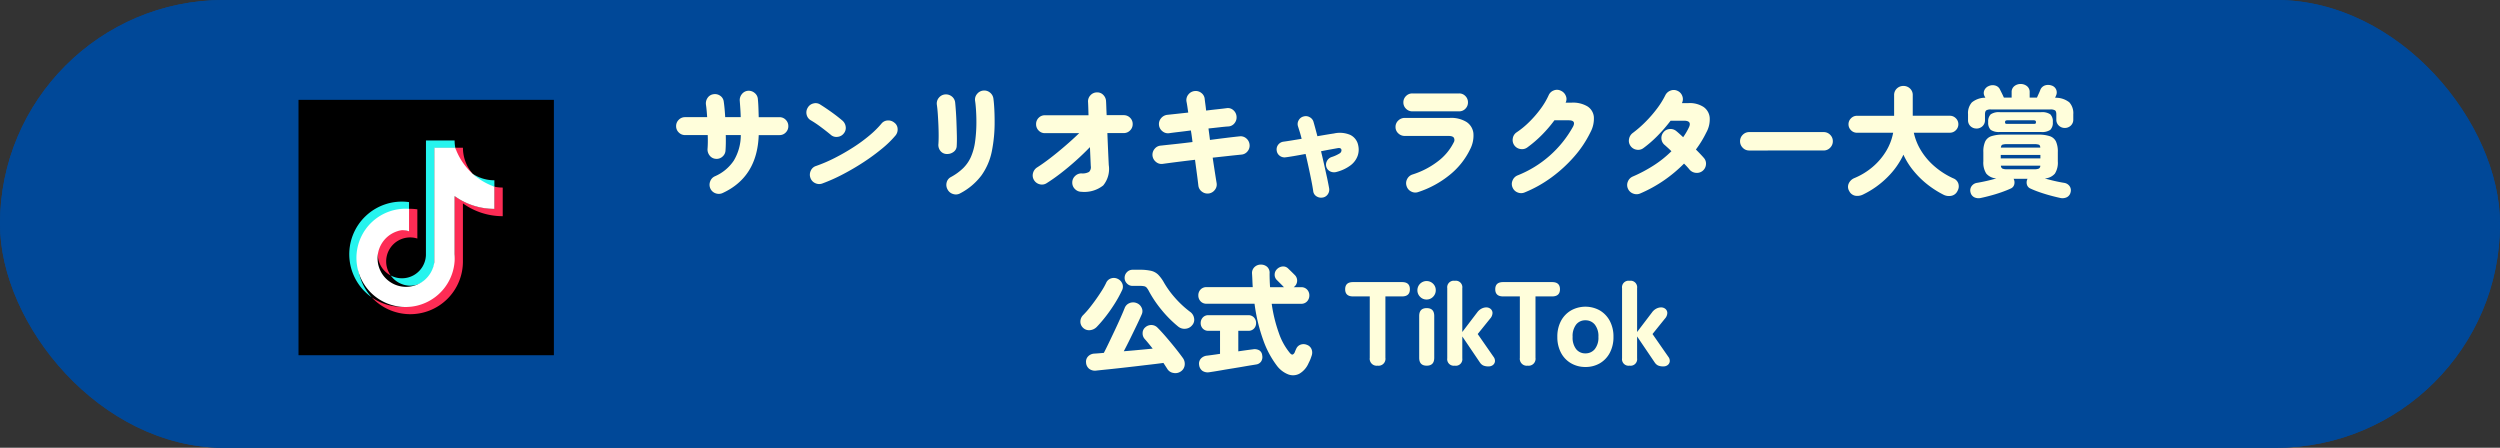 <svg xmlns="http://www.w3.org/2000/svg" xmlns:xlink="http://www.w3.org/1999/xlink" width="335" height="60" viewBox="0 0 335 60">
  <rect x="0" y="0" width="335" height="60" fill="#333333" stroke="none"/>
  <defs>
    <clipPath id="clip-path">
      <rect id="長方形_4221" data-name="長方形 4221" width="34.22" height="34.22" fill="none"/>
    </clipPath>
  </defs>
  <g id="top_link_btm03_on_sp" transform="translate(-1208 -12895.621)">
    <g id="長方形_1652" data-name="長方形 1652" transform="translate(1208 12895.621)" fill="#004898" stroke="#004898" stroke-width="2">
      <rect width="335" height="60" rx="30" stroke="none"/>
      <rect x="1" y="1" width="333" height="58" rx="29" fill="none"/>
    </g>
    <path id="パス_20858" data-name="パス 20858" d="M-87.664.864a1.233,1.233,0,0,1-.944.04,1.193,1.193,0,0,1-.7-.632,1.228,1.228,0,0,1-.032-.952,1.163,1.163,0,0,1,.64-.7,5.814,5.814,0,0,0,2.528-2.1A6.671,6.671,0,0,0-85.232-6.9h-2.016q.016.56.008,1.08t-.04.952a1.149,1.149,0,0,1-.392.84,1.158,1.158,0,0,1-.888.312,1.12,1.12,0,0,1-.832-.424,1.3,1.3,0,0,1-.3-.888q.032-.384.04-.864T-89.664-6.9H-92.7a1.156,1.156,0,0,1-.848-.352A1.156,1.156,0,0,1-93.9-8.1a1.156,1.156,0,0,1,.352-.848A1.156,1.156,0,0,1-92.7-9.3h2.96q-.032-.48-.072-.912t-.088-.752a1.29,1.29,0,0,1,.216-.92,1.119,1.119,0,0,1,.776-.488,1.212,1.212,0,0,1,.92.208,1.1,1.1,0,0,1,.472.8q.064.432.112.96t.08,1.1h2.08q-.016-.608-.056-1.184t-.072-1.008a1.257,1.257,0,0,1,.288-.9,1.161,1.161,0,0,1,.816-.44,1.24,1.24,0,0,1,.9.3,1.146,1.146,0,0,1,.424.84q.048.464.072,1.1t.04,1.3h2.784a1.13,1.13,0,0,1,.84.352,1.169,1.169,0,0,1,.344.848,1.169,1.169,0,0,1-.344.848,1.13,1.13,0,0,1-.84.352h-2.784Q-83.024-1.28-87.664.864ZM-74.3-.416a1.207,1.207,0,0,1-.952-.04,1.19,1.19,0,0,1-.648-.7,1.227,1.227,0,0,1,.04-.96,1.131,1.131,0,0,1,.7-.64A20.044,20.044,0,0,0-72.632-3.84a28.231,28.231,0,0,0,2.48-1.424,20.961,20.961,0,0,0,2.16-1.584A12.722,12.722,0,0,0-66.4-8.416a1.13,1.13,0,0,1,.824-.44,1.242,1.242,0,0,1,.9.28,1.07,1.07,0,0,1,.456.816,1.254,1.254,0,0,1-.28.912A13.374,13.374,0,0,1-66.264-5.12a27.6,27.6,0,0,1-2.44,1.8A32.245,32.245,0,0,1-71.5-1.672,23.077,23.077,0,0,1-74.3-.416Zm1.136-6.512q-.64-.528-1.36-1.064a14.029,14.029,0,0,0-1.328-.888,1.167,1.167,0,0,1-.56-.76,1.211,1.211,0,0,1,.144-.92,1.174,1.174,0,0,1,.76-.576,1.112,1.112,0,0,1,.92.144q.48.3,1.032.68t1.056.76q.5.384.856.688a1.3,1.3,0,0,1,.464.816,1.143,1.143,0,0,1-.24.912,1.2,1.2,0,0,1-.824.472A1.13,1.13,0,0,1-73.168-6.928ZM-55.824.9a1.165,1.165,0,0,1-.952.1A1.2,1.2,0,0,1-57.52.4a1.25,1.25,0,0,1-.128-.952,1.115,1.115,0,0,1,.576-.728,7.412,7.412,0,0,0,1.616-1.168,4.918,4.918,0,0,0,1.048-1.5A7.7,7.7,0,0,0-53.84-6a19.2,19.2,0,0,0,.176-2.784q0-.656-.048-1.44t-.128-1.28a1.142,1.142,0,0,1,.272-.912,1.205,1.205,0,0,1,.832-.448,1.2,1.2,0,0,1,.9.272,1.232,1.232,0,0,1,.456.832q.08.608.12,1.416t.04,1.56A19.721,19.721,0,0,1-51.6-4.7a8.406,8.406,0,0,1-1.376,3.192A8.429,8.429,0,0,1-55.824.9Zm-1.84-5.264a1.1,1.1,0,0,1-.824-.416,1.267,1.267,0,0,1-.264-.944q.032-.432.032-1.088t-.032-1.408q-.032-.752-.08-1.472t-.128-1.264a1.191,1.191,0,0,1,.272-.952,1.216,1.216,0,0,1,.832-.44,1.267,1.267,0,0,1,.9.272,1.186,1.186,0,0,1,.448.816q.048.464.1,1.216t.08,1.608q.032.856.048,1.648T-56.3-5.456a1,1,0,0,1-.432.816A1.382,1.382,0,0,1-57.664-4.368ZM-39.584.7a1.2,1.2,0,0,1-.864-.36,1.175,1.175,0,0,1-.368-.872,1.175,1.175,0,0,1,.368-.872,1.2,1.2,0,0,1,.864-.36,1.8,1.8,0,0,0,1.016-.2.889.889,0,0,0,.232-.792l-.112-2.528q-.88.912-1.872,1.8t-1.992,1.664q-1,.776-1.944,1.368a1.139,1.139,0,0,1-.928.144,1.229,1.229,0,0,1-.768-.576,1.18,1.18,0,0,1-.12-.936,1.274,1.274,0,0,1,.568-.76q.784-.5,1.736-1.232t1.96-1.6q1.008-.864,1.92-1.744H-44.48a1.13,1.13,0,0,1-.84-.352,1.169,1.169,0,0,1-.344-.848,1.162,1.162,0,0,1,.344-.856,1.143,1.143,0,0,1,.84-.344h5.84q-.016-.624-.032-1.1t-.032-.7a1.186,1.186,0,0,1,.328-.88,1.177,1.177,0,0,1,.856-.384,1.11,1.11,0,0,1,.864.344,1.261,1.261,0,0,1,.368.872q.016.224.032.7t.048,1.136h2.288a1.169,1.169,0,0,1,.848.344,1.148,1.148,0,0,1,.352.856,1.156,1.156,0,0,1-.352.848,1.156,1.156,0,0,1-.848.352h-2.192q.048,1.232.1,2.408t.088,1.88a3.482,3.482,0,0,1-.744,2.728A4.064,4.064,0,0,1-39.584.7Zm17.056.224a1.212,1.212,0,0,1-.92-.248,1.172,1.172,0,0,1-.472-.808q-.08-.72-.2-1.608t-.248-1.848q-1.232.144-2.368.288T-28.7-3.04a1.132,1.132,0,0,1-.9-.264,1.239,1.239,0,0,1-.464-.824,1.225,1.225,0,0,1,.272-.912,1.164,1.164,0,0,1,.832-.448q.72-.08,1.856-.2t2.4-.28q-.048-.4-.1-.784t-.12-.768q-.832.112-1.592.2t-1.32.168a1.142,1.142,0,0,1-.912-.272,1.205,1.205,0,0,1-.448-.832,1.184,1.184,0,0,1,.28-.9,1.25,1.25,0,0,1,.824-.456l1.208-.128,1.608-.176q-.064-.432-.12-.816t-.12-.688a1.172,1.172,0,0,1,.256-.912,1.21,1.21,0,0,1,.816-.464,1.212,1.212,0,0,1,.92.248,1.128,1.128,0,0,1,.456.824q.032.3.088.7t.1.84q.8-.1,1.512-.176t1.224-.144a1.074,1.074,0,0,1,.9.256,1.229,1.229,0,0,1,.44.848,1.225,1.225,0,0,1-.272.912,1.111,1.111,0,0,1-.832.432q-.5.032-1.184.112t-1.472.16q.048.368.1.752t.1.784q1.2-.16,2.248-.288t1.7-.192a1.148,1.148,0,0,1,.9.256,1.232,1.232,0,0,1,.456.832,1.171,1.171,0,0,1-.256.9,1.154,1.154,0,0,1-.832.456q-.672.064-1.688.176L-22-3.872q.144.976.28,1.856t.248,1.552a1.135,1.135,0,0,1-.232.9A1.242,1.242,0,0,1-22.528.928Zm15.264.544a1.115,1.115,0,0,1-.824-.16.936.936,0,0,1-.44-.688q-.08-.576-.24-1.384T-9.128-2.5q-.2-.928-.424-1.872-.848.16-1.552.28t-1.1.168a1.056,1.056,0,0,1-.8-.192,1.01,1.01,0,0,1-.416-.7,1.014,1.014,0,0,1,.2-.792,1.048,1.048,0,0,1,.712-.408q.368-.048,1.008-.152L-10.08-6.4q-.112-.464-.24-.88t-.24-.768a.992.992,0,0,1,.08-.832,1.02,1.02,0,0,1,.656-.512,1.037,1.037,0,0,1,.832.1,1.02,1.02,0,0,1,.512.656q.112.384.24.864t.272,1.024q.64-.112,1.208-.208t1.016-.16a3.564,3.564,0,0,1,2.176.192A1.957,1.957,0,0,1-2.5-5.52a2.525,2.525,0,0,1-.072,1.392A2.78,2.78,0,0,1-3.48-2.88a5.28,5.28,0,0,1-1.9.912,1.18,1.18,0,0,1-.824-.04,1,1,0,0,1-.552-.584A1.015,1.015,0,0,1-6.7-3.4a1.084,1.084,0,0,1,.624-.552,4.841,4.841,0,0,0,1.1-.5.486.486,0,0,0,.232-.456q-.048-.32-.512-.24l-1.016.184q-.568.1-1.208.232.224.928.432,1.864l.384,1.728Q-6.5-.352-6.4.208a1.071,1.071,0,0,1-.168.816A1.021,1.021,0,0,1-7.264,1.472ZM5.536.736A1.171,1.171,0,0,1,4.6.664a1.2,1.2,0,0,1-.616-.728A1.171,1.171,0,0,1,4.056-1a1.2,1.2,0,0,1,.712-.616A10.985,10.985,0,0,0,8.16-3.368,7.222,7.222,0,0,0,10.3-5.92a.62.62,0,0,0,.016-.624q-.16-.24-.72-.24H3.744a1.229,1.229,0,0,1-.88-.352A1.131,1.131,0,0,1,2.5-7.984a1.149,1.149,0,0,1,.368-.864,1.229,1.229,0,0,1,.88-.352H9.776a3.9,3.9,0,0,1,2.248.552,2.076,2.076,0,0,1,.912,1.5,3.962,3.962,0,0,1-.44,2.152,9.962,9.962,0,0,1-2.744,3.44A13.131,13.131,0,0,1,5.536.736ZM4.752-10.08a1.156,1.156,0,0,1-.848-.352,1.156,1.156,0,0,1-.352-.848,1.156,1.156,0,0,1,.352-.848,1.156,1.156,0,0,1,.848-.352h6.272a1.13,1.13,0,0,1,.84.352,1.169,1.169,0,0,1,.344.848,1.169,1.169,0,0,1-.344.848,1.13,1.13,0,0,1-.84.352ZM19.808.784a1.212,1.212,0,0,1-.936.008,1.194,1.194,0,0,1-.68-.648A1.164,1.164,0,0,1,18.176-.8a1.223,1.223,0,0,1,.656-.688,14.687,14.687,0,0,0,7.456-6.544q.432-.848-.576-.848h-1.92a17.477,17.477,0,0,1-1.68,1.96,15.837,15.837,0,0,1-1.968,1.688,1.2,1.2,0,0,1-.92.2,1.228,1.228,0,0,1-.808-.5,1.21,1.21,0,0,1-.2-.928,1.176,1.176,0,0,1,.5-.8,11.4,11.4,0,0,0,1.688-1.384,14.455,14.455,0,0,0,1.528-1.76,10,10,0,0,0,1.088-1.832,1.193,1.193,0,0,1,.688-.648,1.144,1.144,0,0,1,.944.04,1.256,1.256,0,0,1,.664.68,1.051,1.051,0,0,1-.024.92h.8a3.8,3.8,0,0,1,2.128.5,1.872,1.872,0,0,1,.856,1.4,3.828,3.828,0,0,1-.456,2.064,14.583,14.583,0,0,1-2.2,3.288A18.6,18.6,0,0,1,23.36-1.2,16.71,16.71,0,0,1,19.808.784ZM35.28.928a1.232,1.232,0,0,1-.944.008,1.193,1.193,0,0,1-.688-.648,1.184,1.184,0,0,1-.016-.952,1.225,1.225,0,0,1,.656-.68,19.163,19.163,0,0,0,2.84-1.512,14.308,14.308,0,0,0,2.344-1.88q-.256-.256-.488-.464l-.392-.352a1.18,1.18,0,0,1-.456-.816,1.173,1.173,0,0,1,.264-.9,1.137,1.137,0,0,1,.832-.44,1.2,1.2,0,0,1,.9.28q.352.288.912.816.224-.32.416-.648t.352-.664q.432-.9-.656-.9H39.36A20.175,20.175,0,0,1,37.6-6.792a15.44,15.44,0,0,1-1.888,1.64,1.151,1.151,0,0,1-.928.208,1.2,1.2,0,0,1-.8-.512,1.17,1.17,0,0,1-.192-.92,1.281,1.281,0,0,1,.5-.808,15.287,15.287,0,0,0,1.7-1.48,16.5,16.5,0,0,0,1.536-1.768,11.261,11.261,0,0,0,1.112-1.776,1.256,1.256,0,0,1,.7-.648,1.167,1.167,0,0,1,.936.024,1.193,1.193,0,0,1,.648.688,1.144,1.144,0,0,1-.04.944v.016h.88a3.4,3.4,0,0,1,2.016.52A1.95,1.95,0,0,1,44.6-9.248a3.625,3.625,0,0,1-.472,2.032q-.288.592-.632,1.152t-.744,1.1q.336.336.616.632t.456.5a1.142,1.142,0,0,1,.272.912,1.221,1.221,0,0,1-.464.832,1.219,1.219,0,0,1-.9.248,1.266,1.266,0,0,1-.84-.44q-.112-.144-.3-.352t-.432-.448A18.648,18.648,0,0,1,38.464-.824,18.335,18.335,0,0,1,35.28.928ZM49.9-4.832a1.175,1.175,0,0,1-.872-.368,1.2,1.2,0,0,1-.36-.864,1.188,1.188,0,0,1,.36-.872A1.188,1.188,0,0,1,49.9-7.3h9.968a1.188,1.188,0,0,1,.872.36,1.188,1.188,0,0,1,.36.872,1.2,1.2,0,0,1-.36.864,1.175,1.175,0,0,1-.872.368ZM75.92,1.088A12.888,12.888,0,0,1,73.752-.3,12.011,12.011,0,0,1,71.9-2.128,9.637,9.637,0,0,1,70.56-4.272a10.568,10.568,0,0,1-2.112,2.984,11.939,11.939,0,0,1-3.28,2.344,1.707,1.707,0,0,1-1.04.176A1.131,1.131,0,0,1,63.3.608,1.08,1.08,0,0,1,63.224-.4a1.409,1.409,0,0,1,.76-.736,9.226,9.226,0,0,0,2.488-1.528,8.609,8.609,0,0,0,1.776-2.1,7.428,7.428,0,0,0,.936-2.448H64.336a1.092,1.092,0,0,1-.8-.336,1.092,1.092,0,0,1-.336-.8,1.092,1.092,0,0,1,.336-.8,1.092,1.092,0,0,1,.8-.336h4.976V-12.24a1.18,1.18,0,0,1,.368-.9,1.244,1.244,0,0,1,.88-.344,1.244,1.244,0,0,1,.88.344,1.18,1.18,0,0,1,.368.9v2.752h4.976a1.092,1.092,0,0,1,.8.336,1.092,1.092,0,0,1,.336.8,1.092,1.092,0,0,1-.336.8,1.092,1.092,0,0,1-.8.336H71.952a7.7,7.7,0,0,0,.992,2.432,8.962,8.962,0,0,0,1.824,2.112A10.4,10.4,0,0,0,77.248-1.1a1.118,1.118,0,0,1,.68.728,1.223,1.223,0,0,1-.12.952,1.146,1.146,0,0,1-.824.656A1.6,1.6,0,0,1,75.92,1.088Zm5.04.432a1.33,1.33,0,0,1-.912-.088.96.96,0,0,1-.5-.664A.974.974,0,0,1,79.7-.064,1.089,1.089,0,0,1,80.432-.5q.592-.1,1.28-.256t1.3-.336a1.929,1.929,0,0,1-1.352-.648,2.74,2.74,0,0,1-.392-1.64V-4.624a3.273,3.273,0,0,1,.248-1.416,1.407,1.407,0,0,1,.832-.712A4.832,4.832,0,0,1,83.92-6.96h4.672a4.819,4.819,0,0,1,1.584.208A1.407,1.407,0,0,1,91-6.04a3.273,3.273,0,0,1,.248,1.416v1.248a2.74,2.74,0,0,1-.392,1.64,1.929,1.929,0,0,1-1.352.648q.608.176,1.3.336T92.08-.5a1.089,1.089,0,0,1,.736.432.974.974,0,0,1,.144.832.96.96,0,0,1-.5.664,1.369,1.369,0,0,1-.928.088q-.592-.128-1.3-.32T88.84.768q-.7-.24-1.256-.5a.809.809,0,0,1-.48-.544,1.051,1.051,0,0,1,.064-.72q0-.016.032-.048H85.312q.032.032.032.048a1.051,1.051,0,0,1,.064.72.809.809,0,0,1-.48.544q-.56.256-1.256.5t-1.4.432Q81.568,1.392,80.96,1.52Zm-.608-9.3a1.128,1.128,0,0,1-.808-.312,1.085,1.085,0,0,1-.328-.824V-9.7a2.164,2.164,0,0,1,.512-1.576,2.862,2.862,0,0,1,1.808-.632l-.1-.192a.9.9,0,0,1-.032-.808A1.085,1.085,0,0,1,82-13.472a1.235,1.235,0,0,1,.808-.08.983.983,0,0,1,.648.464l.264.528q.184.368.3.64h1.04v-.72a.985.985,0,0,1,.36-.816,1.305,1.305,0,0,1,.84-.288,1.328,1.328,0,0,1,.856.288.985.985,0,0,1,.36.816v.72h.976q.112-.256.256-.568a5.19,5.19,0,0,0,.208-.5,1.037,1.037,0,0,1,.616-.568,1.345,1.345,0,0,1,.856.008.979.979,0,0,1,.624.52.973.973,0,0,1,.016.792l-.144.336a2.935,2.935,0,0,1,1.9.608,2.155,2.155,0,0,1,.536,1.6v.7a1.071,1.071,0,0,1-.336.824,1.136,1.136,0,0,1-.8.312,1.136,1.136,0,0,1-.8-.312,1.071,1.071,0,0,1-.336-.824v-.672q0-.432-.184-.552a1.177,1.177,0,0,0-.616-.12H82.272a1.137,1.137,0,0,0-.6.12q-.184.12-.184.552v.752a1.071,1.071,0,0,1-.336.824A1.136,1.136,0,0,1,80.352-7.776Zm3.136.464A1.946,1.946,0,0,1,82.256-7.6a1.321,1.321,0,0,1-.336-1.04,1.321,1.321,0,0,1,.336-1.04,1.946,1.946,0,0,1,1.232-.288h5.52a1.946,1.946,0,0,1,1.232.288,1.321,1.321,0,0,1,.336,1.04A1.321,1.321,0,0,1,90.24-7.6a1.946,1.946,0,0,1-1.232.288ZM83.6-3.776h5.312V-4.24H83.6Zm.848,1.456h3.616a1.594,1.594,0,0,0,.64-.088A.422.422,0,0,0,88.9-2.8h-5.28a.46.46,0,0,0,.2.392A1.531,1.531,0,0,0,84.448-2.32Zm-.832-2.9H88.9q-.016-.32-.192-.392a1.92,1.92,0,0,0-.64-.072H84.448a1.851,1.851,0,0,0-.624.072Q83.648-5.536,83.616-5.216ZM84.464-8.4h3.568a.451.451,0,0,0,.224-.04q.064-.04.064-.2,0-.24-.288-.24H84.464q-.288,0-.288.24,0,.16.064.2A.451.451,0,0,0,84.464-8.4ZM-26.264,24.768a1.267,1.267,0,0,1-.984.208,1.157,1.157,0,0,1-.824-.528q-.112-.176-.248-.384t-.28-.432q-.72.1-1.656.208t-1.968.232q-1.032.12-2.032.232t-1.864.2q-.864.088-1.456.152a1.283,1.283,0,0,1-.968-.232,1.143,1.143,0,0,1-.424-.84,1.013,1.013,0,0,1,.256-.808,1.225,1.225,0,0,1,.848-.392q.56-.032,1.28-.1.32-.608.7-1.408t.784-1.648q.4-.848.744-1.624t.552-1.3a1.136,1.136,0,0,1,.64-.68,1.232,1.232,0,0,1,.944-.024,1.193,1.193,0,0,1,.7.64,1.034,1.034,0,0,1-.008.928q-.256.592-.664,1.44t-.856,1.76q-.448.912-.864,1.7,1.008-.08,2.016-.176l1.856-.176q-.288-.368-.56-.7t-.5-.584a1.1,1.1,0,0,1-.288-.808,1,1,0,0,1,.352-.76,1.2,1.2,0,0,1,.832-.312,1.15,1.15,0,0,1,.816.36q.528.528,1.16,1.264T-27,21.656q.592.744.992,1.3a1.335,1.335,0,0,1,.256.968A1.174,1.174,0,0,1-26.264,24.768Zm-.368-6.016a15.44,15.44,0,0,1-2.224-2.232,15.366,15.366,0,0,1-1.664-2.456,2.816,2.816,0,0,0-.312-.5.624.624,0,0,0-.344-.208,3,3,0,0,0-.624-.048h-.944a1,1,0,0,1-.744-.32,1.042,1.042,0,0,1-.312-.752,1.061,1.061,0,0,1,.312-.768,1,1,0,0,1,.744-.32h.944a6.656,6.656,0,0,1,1.552.144,2.019,2.019,0,0,1,.96.528,5.135,5.135,0,0,1,.784,1.088,12.574,12.574,0,0,0,1.456,2,13.483,13.483,0,0,0,2.016,1.872,1.287,1.287,0,0,1,.536.84,1.085,1.085,0,0,1-.248.952,1.264,1.264,0,0,1-.9.48A1.322,1.322,0,0,1-26.632,18.752Zm-12.752.16a1.119,1.119,0,0,1-.344-.84,1.232,1.232,0,0,1,.392-.872,11.562,11.562,0,0,0,.856-.968q.44-.552.864-1.152t.776-1.16a9.26,9.26,0,0,0,.56-1.008,1.075,1.075,0,0,1,.688-.616,1.167,1.167,0,0,1,.9.088,1.206,1.206,0,0,1,.6.672,1.09,1.09,0,0,1-.072.88,16.7,16.7,0,0,1-.976,1.768q-.56.888-1.168,1.672T-37.5,18.768a1.463,1.463,0,0,1-.912.472A1.157,1.157,0,0,1-39.384,18.912ZM-13.4,24a12.608,12.608,0,0,1-1.808-3.376A23.206,23.206,0,0,1-16.392,15.7h-6.432a1.039,1.039,0,0,1-.8-.328,1.124,1.124,0,0,1-.3-.792,1.1,1.1,0,0,1,.3-.784,1.053,1.053,0,0,1,.8-.32h6.192q-.032-.448-.048-.9t-.048-.92a1.088,1.088,0,0,1,.336-.872,1.2,1.2,0,0,1,.848-.328,1.243,1.243,0,0,1,.84.3,1.067,1.067,0,0,1,.328.888q0,.448.016.912t.048.928h1.888a.7.7,0,0,1-.208-.192l-.784-.784a.982.982,0,0,1-.28-.72,1.013,1.013,0,0,1,.312-.72,1.186,1.186,0,0,1,.744-.36.936.936,0,0,1,.76.28q.064.064.256.248t.384.376l.256.256a1.043,1.043,0,0,1,.3.784,1.037,1.037,0,0,1-.384.768.343.343,0,0,1-.08.064h.992a1.047,1.047,0,0,1,.808.32,1.112,1.112,0,0,1,.3.784,1.141,1.141,0,0,1-.3.792,1.034,1.034,0,0,1-.808.328h-3.936a19.708,19.708,0,0,0,.96,3.92A8.484,8.484,0,0,0-11.656,22.3q.224.256.376.208a.55.55,0,0,0,.28-.32l.08-.2q.048-.12.1-.216a1.008,1.008,0,0,1,.608-.592,1.168,1.168,0,0,1,.848.032,1.04,1.04,0,0,1,.616.592,1.224,1.224,0,0,1,.024.816q-.1.3-.176.5t-.256.552a2.969,2.969,0,0,1-1.232,1.408,1.822,1.822,0,0,1-1.512.08A3.5,3.5,0,0,1-13.4,24Zm-9.056.88a1.289,1.289,0,0,1-.928-.192,1.127,1.127,0,0,1-.432-.784,1.029,1.029,0,0,1,.232-.848,1.269,1.269,0,0,1,.84-.4l.608-.08q.48-.064,1.12-.16V19.328h-1.552a.983.983,0,0,1-.76-.3,1.047,1.047,0,0,1-.28-.736,1.076,1.076,0,0,1,.28-.744.97.97,0,0,1,.76-.312h5.328a.989.989,0,0,1,.776.312,1.076,1.076,0,0,1,.28.744,1.047,1.047,0,0,1-.28.736,1,1,0,0,1-.776.3h-1.328V22.08q.752-.112,1.3-.184l.672-.088a1.277,1.277,0,0,1,.84.136.878.878,0,0,1,.392.68,1.088,1.088,0,0,1-.136.8.955.955,0,0,1-.68.416q-.08.016-.536.088t-1.144.192q-.688.12-1.44.24t-1.44.24q-.688.12-1.152.192ZM.1,24A.933.933,0,0,1-.952,22.944V14.72h-2.24q-1.056,0-1.056-.96t1.056-.96h6.56q1.056,0,1.056.96t-1.056.96H1.144v8.224A.926.926,0,0,1,.1,24ZM6.68,24q-1.008,0-1.008-1.056v-5.6q0-1.056,1.008-1.056t1.008,1.056v5.6Q7.688,24,6.68,24Zm-.016-8.864a1.175,1.175,0,0,1-.872-.368,1.214,1.214,0,0,1-.36-.88,1.233,1.233,0,0,1,2.1-.872,1.188,1.188,0,0,1,.36.872,1.214,1.214,0,0,1-.36.88A1.175,1.175,0,0,1,6.664,15.136ZM10.424,24a.877.877,0,0,1-.992-.992V13.616a.877.877,0,0,1,.992-.992h.032a.877.877,0,0,1,.992.992v5.872l1.984-2.608a1.672,1.672,0,0,1,.6-.528,1.411,1.411,0,0,1,.616-.16.894.894,0,0,1,.592.2.717.717,0,0,1,.256.544,1.168,1.168,0,0,1-.32.76L13.512,19.76l2.112,3.04a.887.887,0,0,1,.2.632.713.713,0,0,1-.272.48.886.886,0,0,1-.568.184,1.679,1.679,0,0,1-.744-.128,1.16,1.16,0,0,1-.424-.384l-2.368-3.5v2.928a.877.877,0,0,1-.992.992Zm9.792,0a.933.933,0,0,1-1.056-1.056V14.72H16.92q-1.056,0-1.056-.96t1.056-.96h6.56q1.056,0,1.056.96t-1.056.96H21.256v8.224A.926.926,0,0,1,20.216,24Zm7.728.176a3.775,3.775,0,0,1-1.928-.5,3.492,3.492,0,0,1-1.344-1.408,4.444,4.444,0,0,1-.488-2.128,4.433,4.433,0,0,1,.488-2.136A3.56,3.56,0,0,1,26.016,16.6a3.955,3.955,0,0,1,3.864,0,3.578,3.578,0,0,1,1.336,1.408,4.433,4.433,0,0,1,.488,2.136,4.444,4.444,0,0,1-.488,2.128A3.508,3.508,0,0,1,29.88,23.68,3.763,3.763,0,0,1,27.944,24.176Zm0-1.824a1.58,1.58,0,0,0,1.256-.568,2.448,2.448,0,0,0,.488-1.64,2.475,2.475,0,0,0-.488-1.656,1.58,1.58,0,0,0-1.256-.568,1.534,1.534,0,0,0-1.24.568,2.533,2.533,0,0,0-.472,1.656,2.505,2.505,0,0,0,.472,1.64A1.534,1.534,0,0,0,27.944,22.352ZM33.848,24a.877.877,0,0,1-.992-.992V13.616a.877.877,0,0,1,.992-.992h.032a.877.877,0,0,1,.992.992v5.872l1.984-2.608a1.672,1.672,0,0,1,.6-.528,1.411,1.411,0,0,1,.616-.16.894.894,0,0,1,.592.2.717.717,0,0,1,.256.544,1.168,1.168,0,0,1-.32.76L36.936,19.76l2.112,3.04a.887.887,0,0,1,.2.632.713.713,0,0,1-.272.48.886.886,0,0,1-.568.184,1.679,1.679,0,0,1-.744-.128,1.16,1.16,0,0,1-.424-.384l-2.368-3.5v2.928A.877.877,0,0,1,33.88,24Z" transform="translate(1392.5 12920.621)" fill="#fffedb"/>
    <rect id="長方形_4220" data-name="長方形 4220" width="34.22" height="34.22" transform="translate(1248 12909)"/>
    <g id="グループ_19268" data-name="グループ 19268" transform="translate(1248 12909)">
      <g id="グループ_19267" data-name="グループ 19267" clip-path="url(#clip-path)">
        <path id="パス_20851" data-name="パス 20851" d="M128.008,240.61v-.93a7.051,7.051,0,0,0-4.995,12.765,7.053,7.053,0,0,1,4.995-11.835" transform="translate(-113.199 -225.978)" fill="#25f4ee"/>
        <path id="パス_20852" data-name="パス 20852" d="M219.974,115.752a3.259,3.259,0,0,0,3.237-3.121l.015-15.343h2.782l0-.023a5.344,5.344,0,0,1-.09-.973H222.08l-.006,15.365a3.215,3.215,0,0,1-4.711,2.731,3.236,3.236,0,0,0,2.612,1.363" transform="translate(-205 -90.847)" fill="#25f4ee"/>
        <path id="パス_20853" data-name="パス 20853" d="M412.494,176.309v-.9a5.3,5.3,0,0,1-2.9-.864,5.406,5.406,0,0,0,2.9,1.764" transform="translate(-386.246 -164.629)" fill="#25f4ee"/>
        <path id="パス_20854" data-name="パス 20854" d="M370.7,116.821a5.309,5.309,0,0,1-1.312-3.5H368.34a5.368,5.368,0,0,0,2.356,3.5" transform="translate(-347.353 -106.905)" fill="#fe2c55"/>
        <path id="パス_20855" data-name="パス 20855" d="M189.986,259.474a3.232,3.232,0,0,0-1.495,6.1,3.212,3.212,0,0,1,3.563-4.953v-3.914a7.042,7.042,0,0,0-.951-.069c-.056,0-.111,0-.167,0h-.015l-.01,2.963a3,3,0,0,0-.926-.136" transform="translate(-176.129 -242.036)" fill="#fe2c55"/>
        <path id="パス_20856" data-name="パス 20856" d="M189.172,204.559l-.018,0v2.96a9.148,9.148,0,0,1-5.339-1.734v7.832a7.055,7.055,0,0,1-11.078,5.778,7.052,7.052,0,0,0,12.218-4.8V206.8a9.119,9.119,0,0,0,5.334,1.715v-3.834a5.334,5.334,0,0,1-1.118-.119" transform="translate(-162.924 -192.925)" fill="#fe2c55"/>
        <path id="パス_20857" data-name="パス 20857" d="M152.559,127.595V119.8a9.118,9.118,0,0,0,5.334,1.715v-2.98a8.549,8.549,0,0,1-5.243-5.215h-2.807l-.006,15.365a3.818,3.818,0,1,1-4.334-4.317,3.171,3.171,0,0,1,.951.149v-3.006a6.585,6.585,0,1,0,6.106,6.08" transform="translate(-131.645 -106.905)" fill="#fff"/>
      </g>
    </g>
  </g>
</svg>
